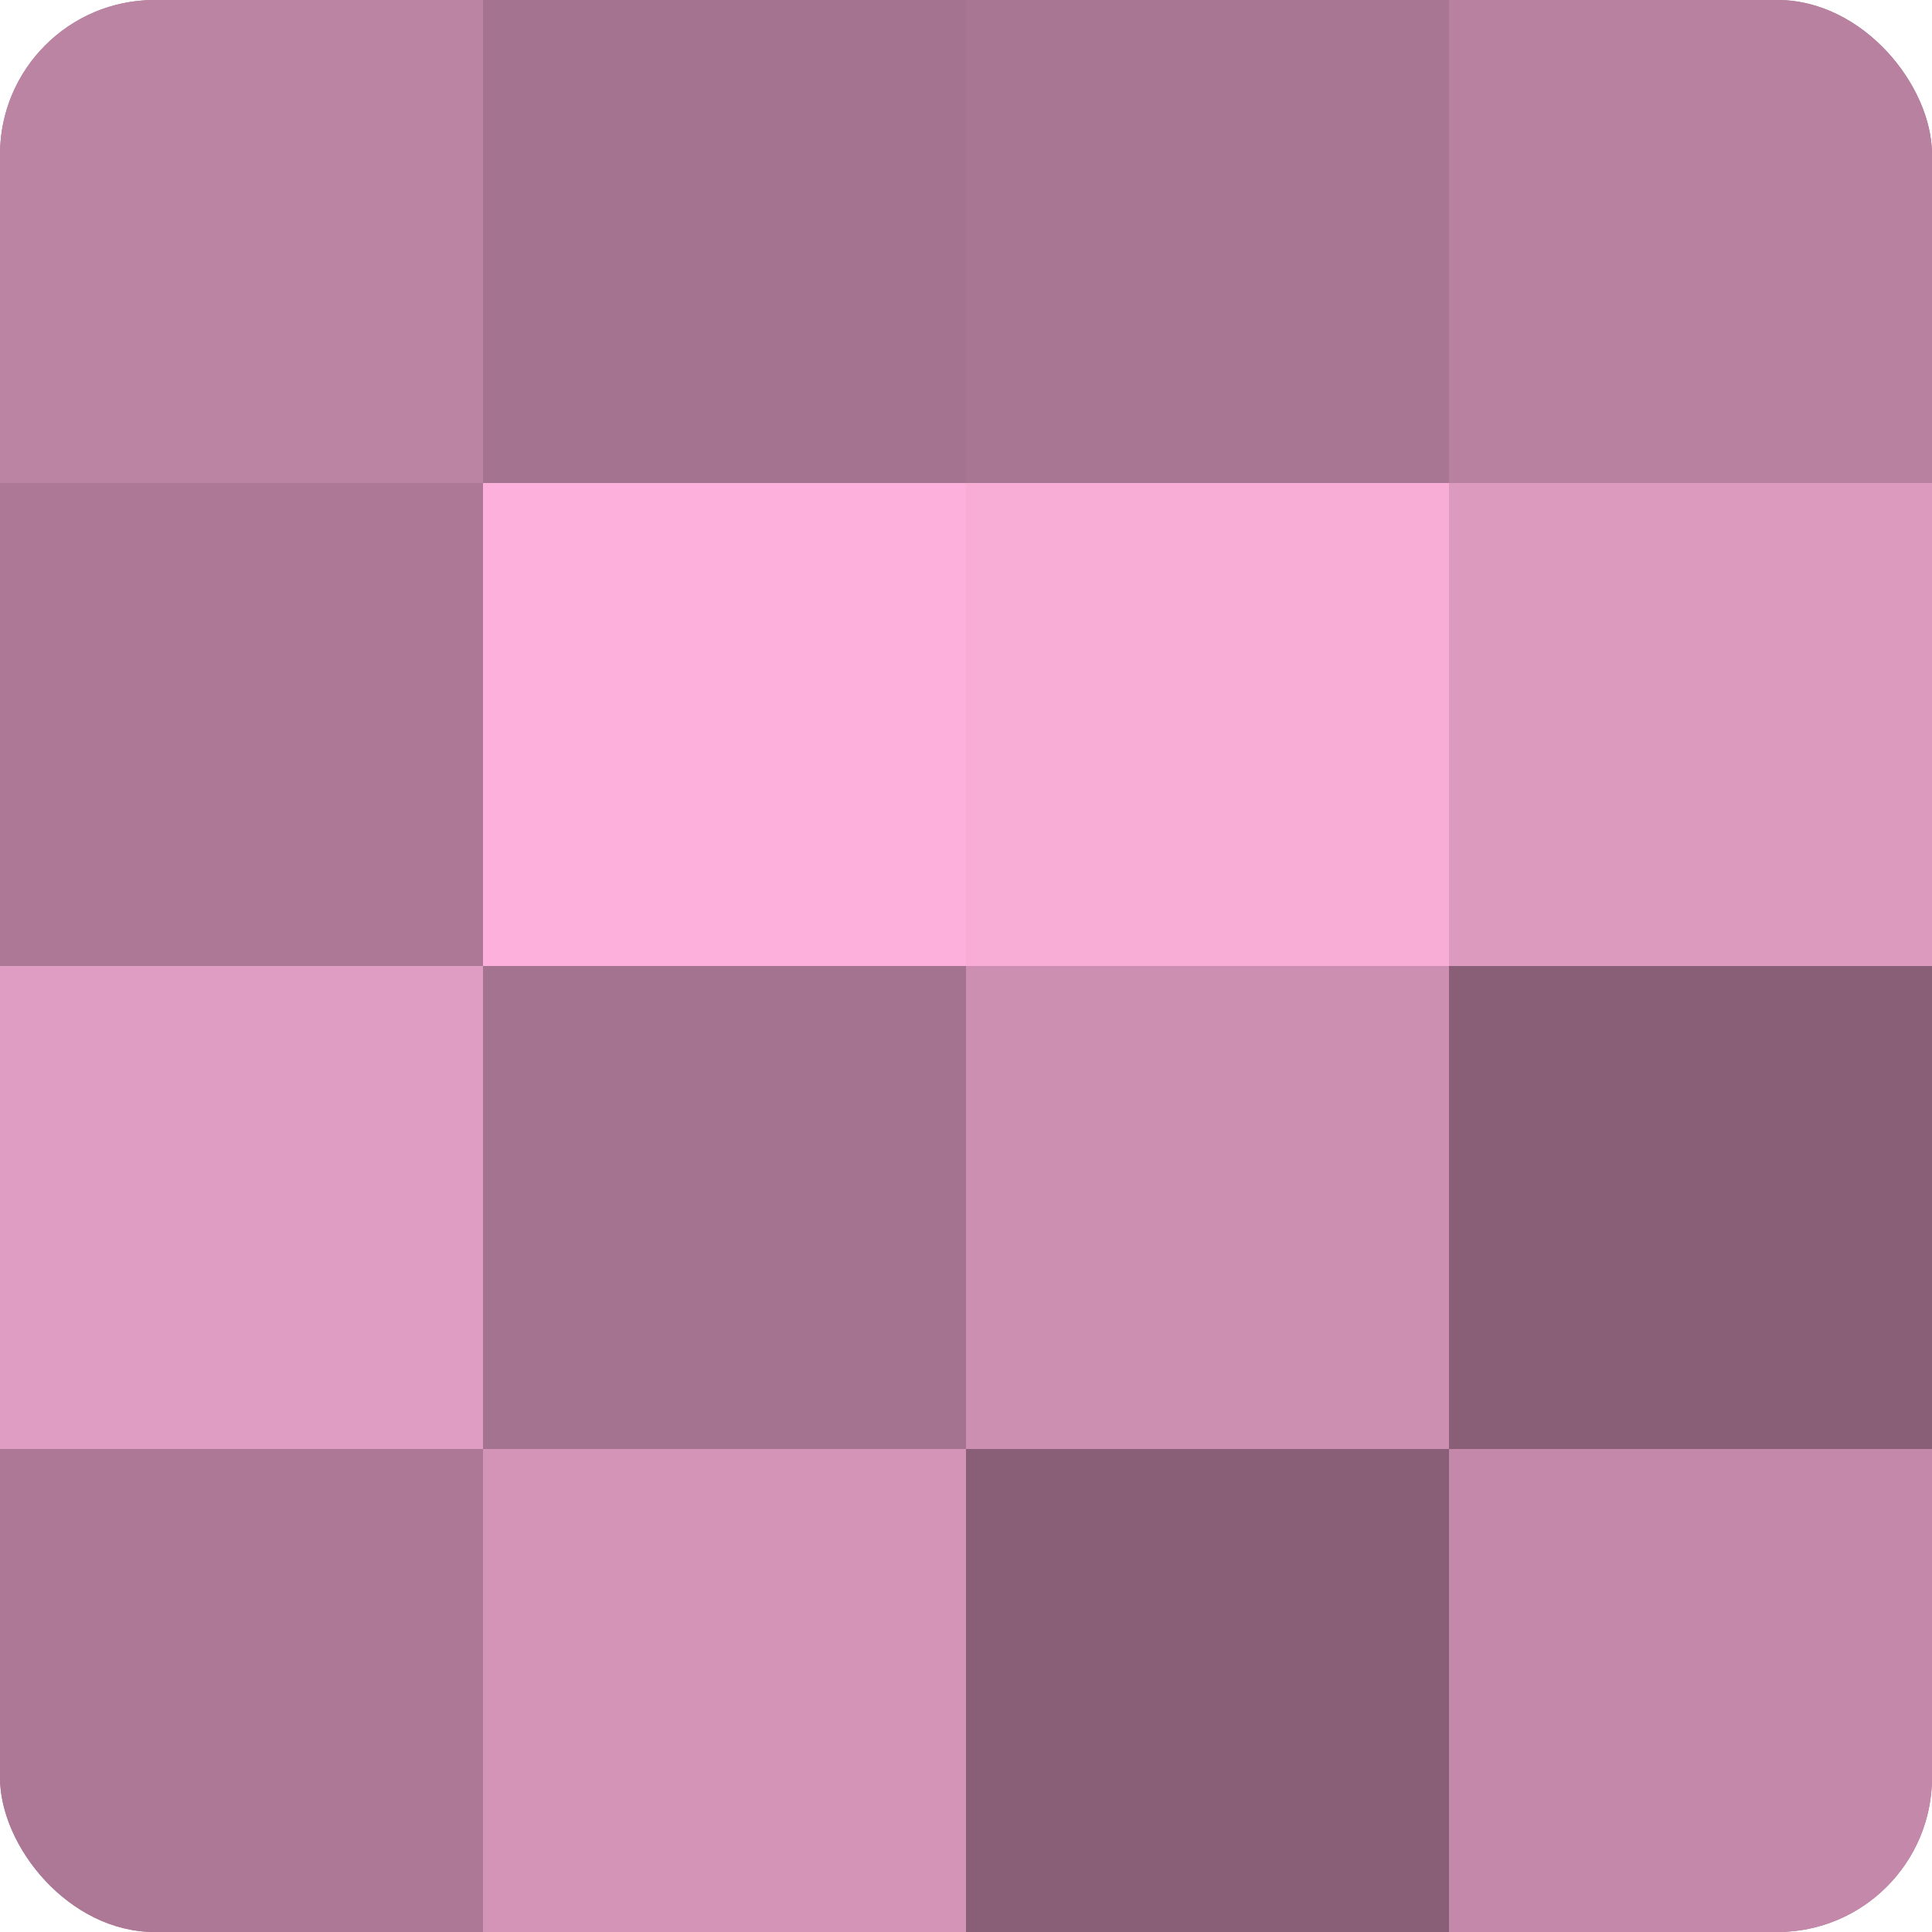 <?xml version="1.0" encoding="UTF-8"?>
<svg xmlns="http://www.w3.org/2000/svg" width="60" height="60" viewBox="0 0 100 100" preserveAspectRatio="xMidYMid meet"><defs><clipPath id="c" width="100" height="100"><rect width="100" height="100" rx="8" ry="8"/></clipPath></defs><g clip-path="url(#c)"><rect width="100" height="100" fill="#a0708b"/><rect width="25" height="25" fill="#bc84a3"/><rect y="25" width="25" height="25" fill="#ac7896"/><rect y="50" width="25" height="25" fill="#e09dc3"/><rect y="75" width="25" height="25" fill="#ac7896"/><rect x="25" width="25" height="25" fill="#a4738f"/><rect x="25" y="25" width="25" height="25" fill="#fcb0db"/><rect x="25" y="50" width="25" height="25" fill="#a4738f"/><rect x="25" y="75" width="25" height="25" fill="#d494b8"/><rect x="50" width="25" height="25" fill="#a87692"/><rect x="50" y="25" width="25" height="25" fill="#f8add7"/><rect x="50" y="50" width="25" height="25" fill="#cc8fb1"/><rect x="50" y="75" width="25" height="25" fill="#885f76"/><rect x="75" width="25" height="25" fill="#b881a0"/><rect x="75" y="25" width="25" height="25" fill="#dc9abf"/><rect x="75" y="50" width="25" height="25" fill="#885f76"/><rect x="75" y="75" width="25" height="25" fill="#c489aa"/></g></svg>
